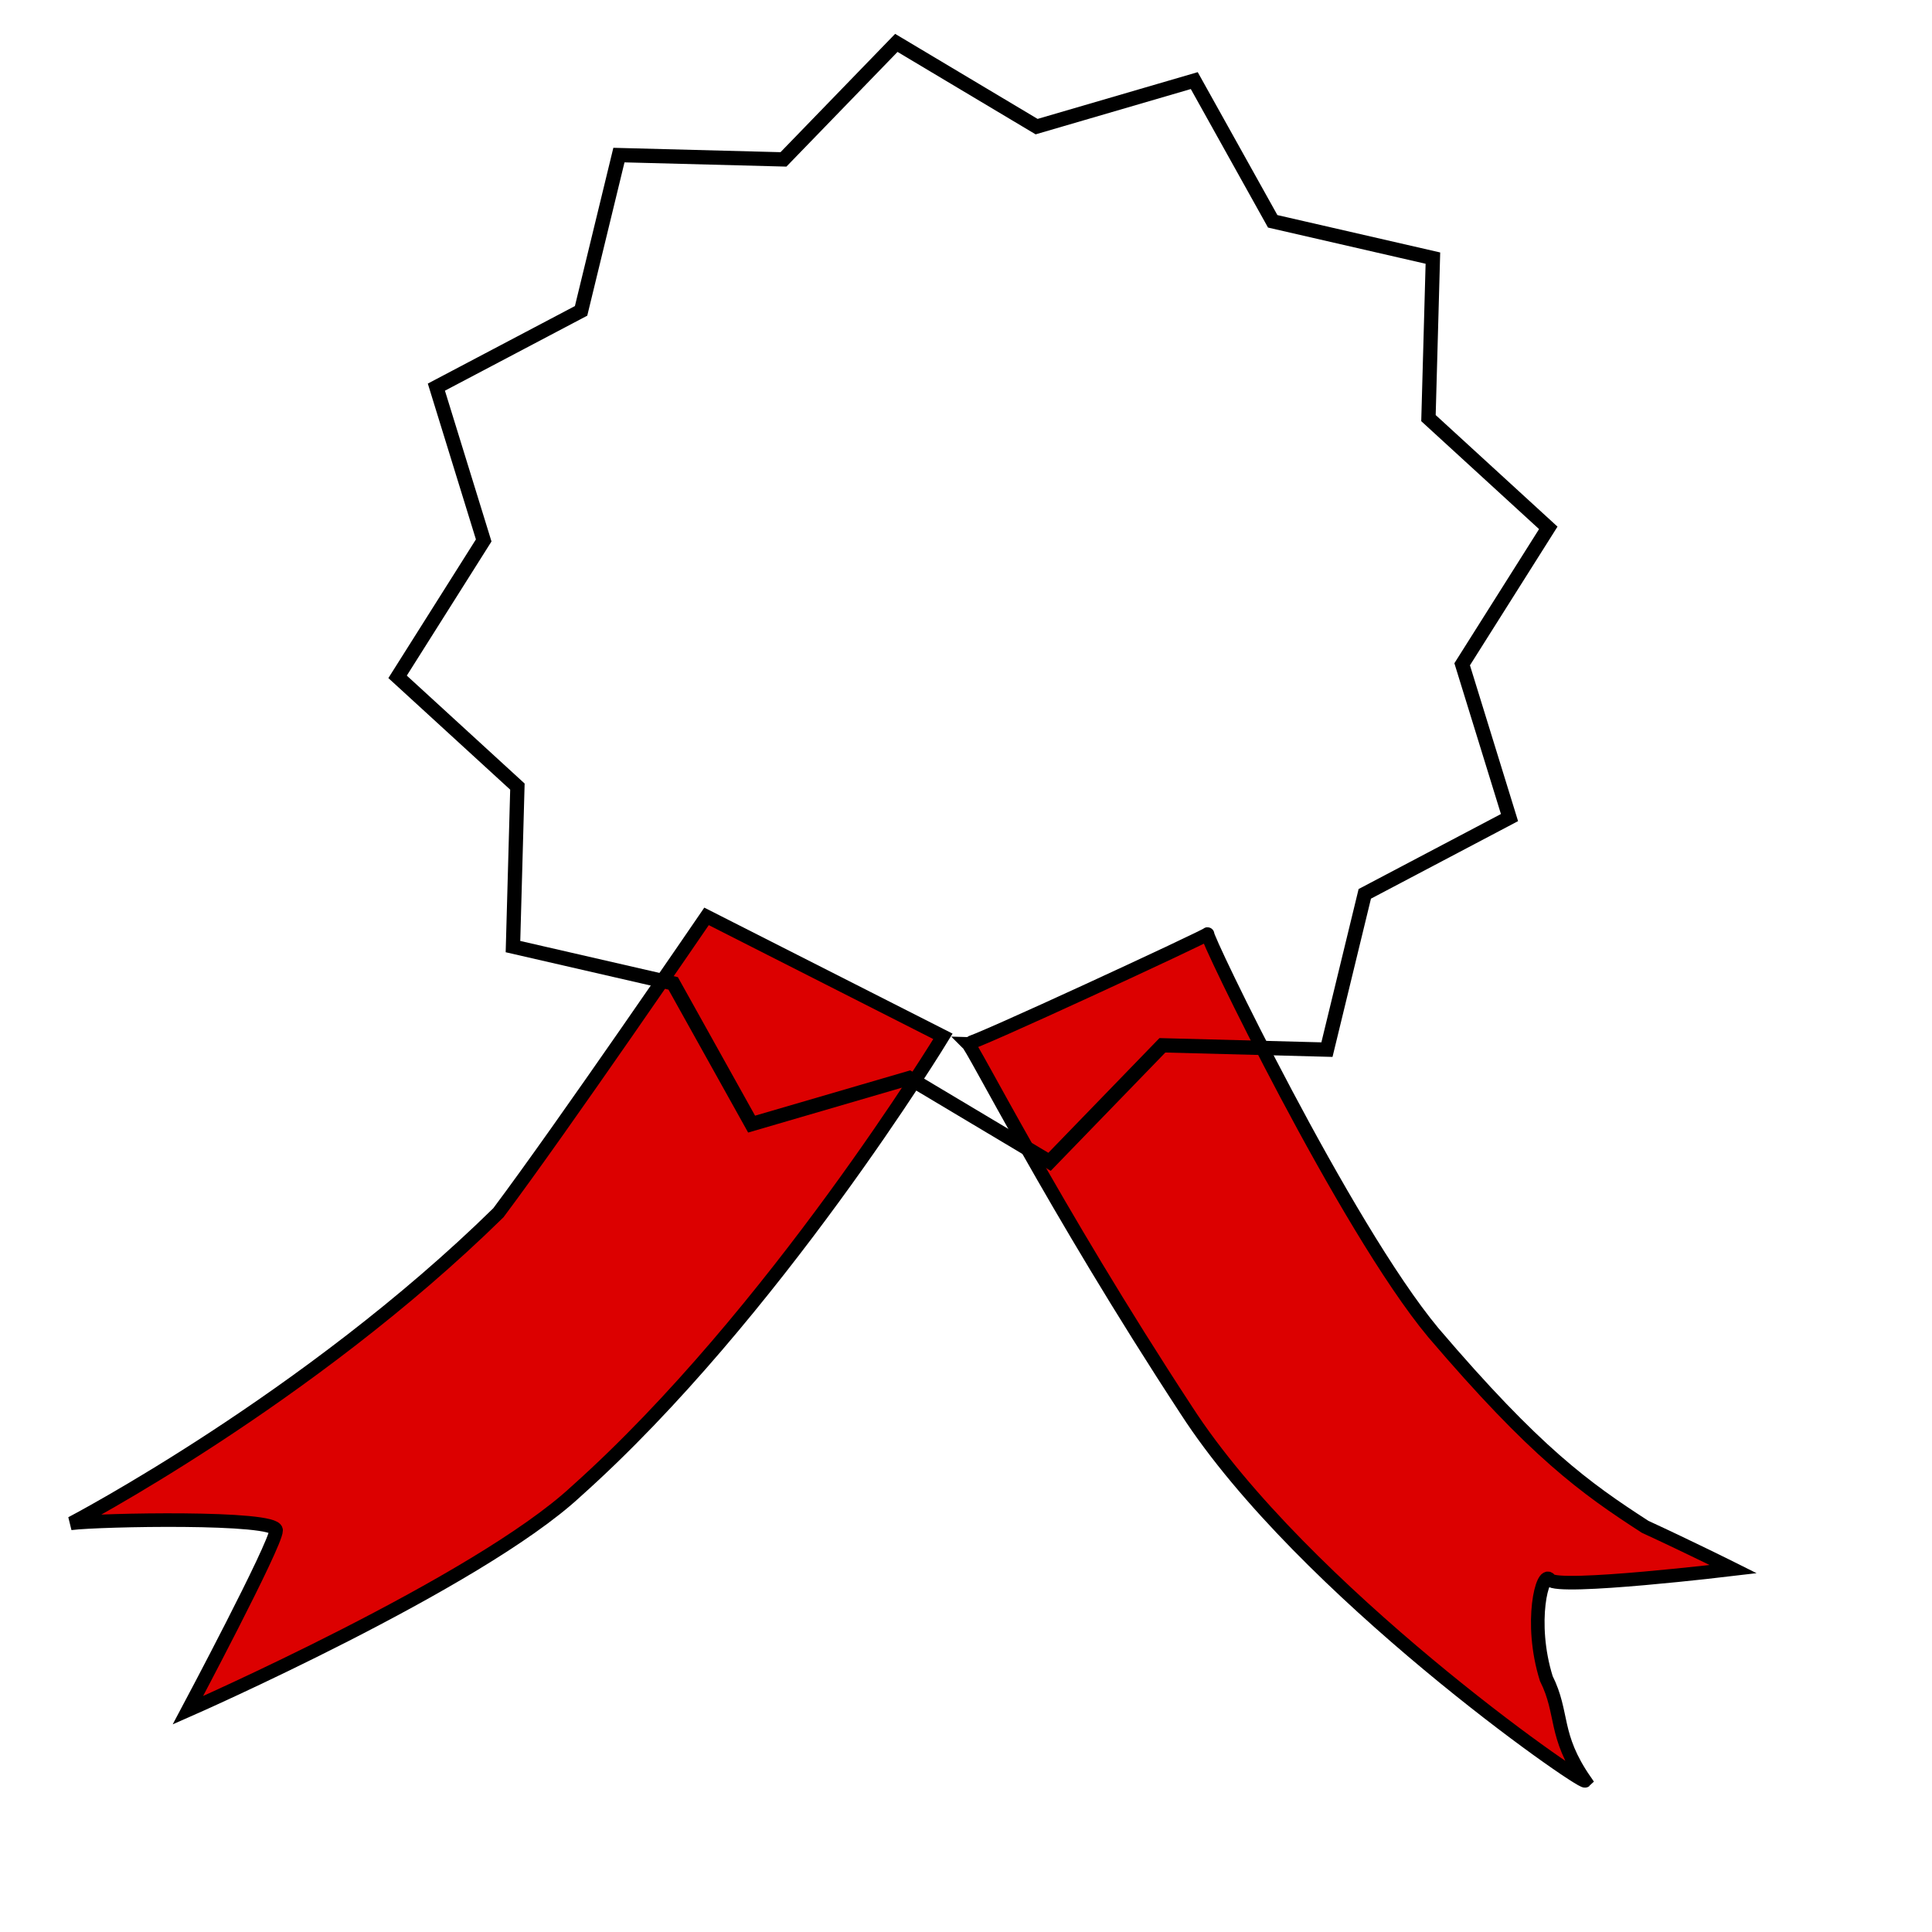<?xml version="1.0"?><svg width="533.333" height="533.333" xmlns="http://www.w3.org/2000/svg">

 <g>
  <title>Layer 1</title>
  <path fill="#dc0000" fill-rule="evenodd" stroke="#000000" stroke-width="3.75" id="path866" d="m19.723,420.497c0,0 65.259,-34.09 117.855,-85.712c17.532,-23.376 57.466,-81.817 57.466,-81.817l65.259,33.116c0,0 -46.753,76.947 -101.297,125.647c-27.272,25.324 -107.141,60.389 -107.141,60.389c0,0 24.35,-45.779 24.35,-49.675c0,-3.896 -48.7,-2.922 -56.492,-1.948z"/>
  <path fill="#dc0000" fill-rule="evenodd" stroke="#000000" stroke-width="3.75" id="path867" d="m267.121,288.032c0,0.974 67.206,-30.194 66.232,-30.194c-0.974,0 37.987,80.843 62.337,110.063c28.246,33.116 41.882,42.856 58.44,53.57c12.662,5.845 24.35,11.689 24.35,11.689c0,0 -48.7,5.844 -50.648,2.922c-1.948,-2.922 -5.844,11.688 -0.974,27.272c4.87,9.74 1.948,15.584 10.714,28.246c-0.974,0.974 -77.921,-52.596 -110.062,-102.27c-37.013,-56.493 -59.415,-101.298 -60.389,-101.298z"/>
  <polygon fill="none" fill-rule="evenodd" stroke="#000000" stroke-width="3.94" points="416.702,225.695 376.752,246.749 366.308,289.751 320.884,288.561 289.727,320.724 251.002,297.608 207.482,310.314 185.83,271.466 141.607,261.31 142.832,217.141 109.756,186.844 133.528,149.187 120.461,106.868 160.411,85.814 170.856,42.812 216.278,44.002 247.435,11.839 286.16,34.955 329.681,22.249 351.332,61.096 395.555,71.252 394.331,115.422 427.407,145.719 403.635,183.376 416.702,225.695" id="polygon862"/>
 </g>
</svg>